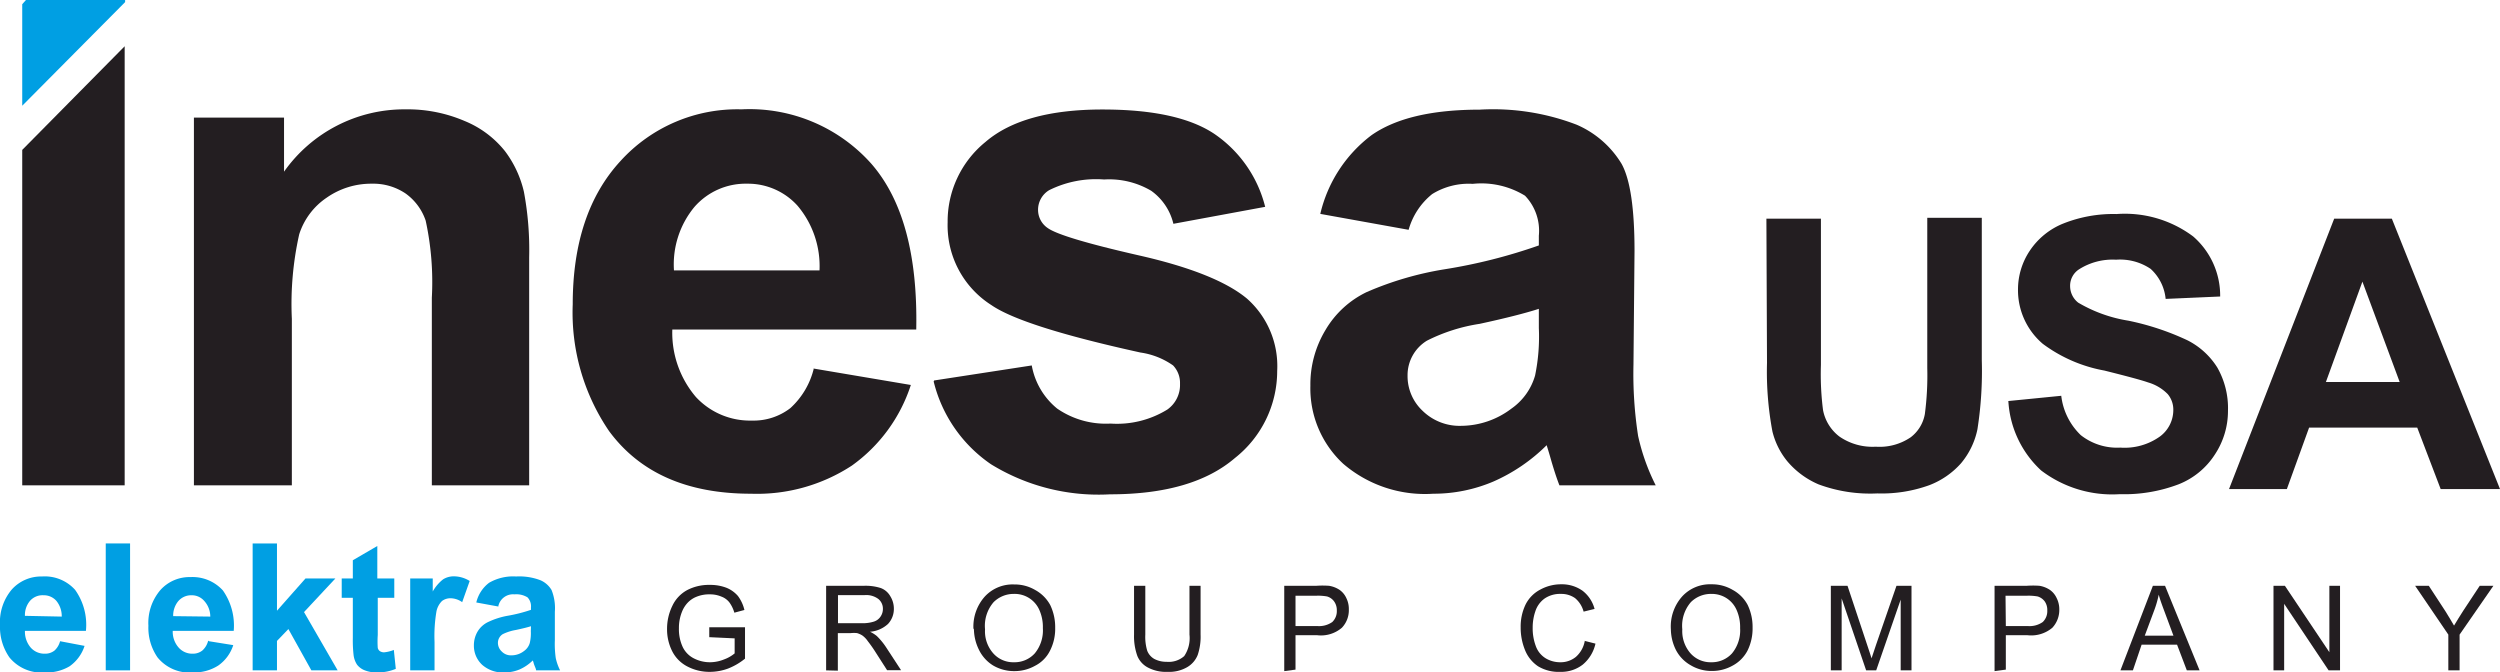<svg xmlns="http://www.w3.org/2000/svg" viewBox="0 0 166.44 44.77"><g id="Capa_2" data-name="Capa 2"><g id="Capa_1-2" data-name="Capa 1"><polygon points="1.48 9.98 1.48 32.31 8.3 32.31 8.3 3.08 1.48 9.98" style="fill:#231e21"/><path d="M35.23,32.31H28.75V19.82a19.28,19.28,0,0,0-.41-5.13A3.66,3.66,0,0,0,27,12.88a3.85,3.85,0,0,0-2.25-.65,5.16,5.16,0,0,0-3,.93,4.64,4.64,0,0,0-1.83,2.44,21.21,21.21,0,0,0-.49,5.63V32.31H12.91V7.83h6v3.6A9.8,9.8,0,0,1,27,7.28a9.62,9.62,0,0,1,3.92.77,6.66,6.66,0,0,1,2.69,2,7.16,7.16,0,0,1,1.27,2.72,20.94,20.94,0,0,1,.35,4.36Z" style="fill:#231e21"/><path d="M54.56,18A6.23,6.23,0,0,0,53.1,13.7a4.44,4.44,0,0,0-3.36-1.47,4.52,4.52,0,0,0-3.51,1.55A6,6,0,0,0,44.87,18Zm-.37,6.54,6.45,1.09A10.61,10.61,0,0,1,56.71,31,11.53,11.53,0,0,1,50,32.87c-4.26,0-7.4-1.39-9.45-4.17a14,14,0,0,1-2.42-8.44q0-6.09,3.18-9.54a10.5,10.5,0,0,1,8.05-3.44A10.86,10.86,0,0,1,58,10.89q3.15,3.6,3,11.05H44.76a6.59,6.59,0,0,0,1.57,4.49A4.91,4.91,0,0,0,50.06,28a4,4,0,0,0,2.56-.83,5.23,5.23,0,0,0,1.57-2.68" style="fill:#231e21"/><path d="M62.19,25.33l6.5-1a4.79,4.79,0,0,0,1.69,2.87,5.7,5.7,0,0,0,3.55,1,6.39,6.39,0,0,0,3.78-.93,2,2,0,0,0,.85-1.72,1.68,1.68,0,0,0-.46-1.22,5,5,0,0,0-2.17-.86c-5.22-1.15-8.54-2.2-9.93-3.16a6.29,6.29,0,0,1-2.91-5.51,6.81,6.81,0,0,1,2.52-5.35q2.51-2.16,7.79-2.16c3.35,0,5.84.54,7.47,1.64a8.31,8.31,0,0,1,3.36,4.84l-6.11,1.13a3.77,3.77,0,0,0-1.48-2.2,5.5,5.5,0,0,0-3.13-.75,7,7,0,0,0-3.66.71A1.52,1.52,0,0,0,69.11,14a1.46,1.46,0,0,0,.64,1.18q.89.64,6.06,1.82c3.45.78,5.86,1.75,7.22,2.89a6,6,0,0,1,2,4.81,7.38,7.38,0,0,1-2.81,5.79q-2.82,2.42-8.32,2.42a13.66,13.66,0,0,1-7.92-2,9.37,9.37,0,0,1-3.82-5.51" style="fill:#231e21"/><path d="M102.45,20.56c-.83.27-2.14.61-3.94,1A11.68,11.68,0,0,0,95,22.68,2.69,2.69,0,0,0,93.71,25a3.16,3.16,0,0,0,1,2.35,3.52,3.52,0,0,0,2.58,1,5.58,5.58,0,0,0,3.34-1.15A4.05,4.05,0,0,0,102.2,25a12.81,12.81,0,0,0,.25-3.16ZM93.78,15.3,87.9,14.24A9.18,9.18,0,0,1,91.31,9q2.43-1.7,7.2-1.7a15.54,15.54,0,0,1,6.45,1,6.5,6.5,0,0,1,3,2.61c.58,1.05.86,3,.86,5.8l-.07,7.56a27,27,0,0,0,.31,4.76,13.86,13.86,0,0,0,1.17,3.28h-6.41c-.17-.43-.38-1.06-.62-1.91-.11-.38-.19-.63-.23-.76a11.68,11.68,0,0,1-3.55,2.42,10.16,10.16,0,0,1-4,.81,8.35,8.35,0,0,1-6-2,6.84,6.84,0,0,1-2.18-5.19,7,7,0,0,1,1-3.7A6.38,6.38,0,0,1,91,19.44a21.64,21.64,0,0,1,5.16-1.51,35.77,35.77,0,0,0,6.29-1.59v-.65a3.37,3.37,0,0,0-.92-2.66,5.55,5.55,0,0,0-3.48-.79,4.61,4.61,0,0,0-2.7.68,4.66,4.66,0,0,0-1.57,2.38" style="fill:#231e21"/><polygon points="1.73 0 1.48 0.28 1.48 7.04 8.33 0.14 8.33 0 1.73 0" style="fill:#009fe3"/><path d="M117.6,14.56h3.63V24.3a18.67,18.67,0,0,0,.14,3,2.89,2.89,0,0,0,1.1,1.77,3.88,3.88,0,0,0,2.41.67,3.68,3.68,0,0,0,2.33-.63,2.48,2.48,0,0,0,.94-1.55,19.72,19.72,0,0,0,.16-3.06v-10h3.63V24a25,25,0,0,1-.29,4.58,5.14,5.14,0,0,1-1.09,2.26,5.41,5.41,0,0,1-2.11,1.46,9.32,9.32,0,0,1-3.46.55,9.9,9.9,0,0,1-3.91-.6A5.59,5.59,0,0,1,119,30.72a5,5,0,0,1-1-2,21.56,21.56,0,0,1-.36-4.56Z" style="fill:#231e21"/><path d="M133.7,26.7l3.53-.35a4.32,4.32,0,0,0,1.3,2.62,3.91,3.91,0,0,0,2.63.83,4.05,4.05,0,0,0,2.64-.74,2.19,2.19,0,0,0,.89-1.74,1.61,1.61,0,0,0-.37-1.08,3,3,0,0,0-1.31-.78c-.42-.15-1.39-.41-2.91-.79a9.77,9.77,0,0,1-4.1-1.78,4.69,4.69,0,0,1-1.65-3.62,4.64,4.64,0,0,1,.78-2.57,4.85,4.85,0,0,1,2.24-1.82,9,9,0,0,1,3.54-.63,7.59,7.59,0,0,1,5.1,1.49,5.22,5.22,0,0,1,1.8,4l-3.63.16a3.1,3.1,0,0,0-1-2,3.63,3.63,0,0,0-2.3-.61,4.15,4.15,0,0,0-2.48.65,1.3,1.3,0,0,0-.58,1.12,1.4,1.4,0,0,0,.54,1.09,9.51,9.51,0,0,0,3.34,1.2,17.5,17.5,0,0,1,3.92,1.3,5,5,0,0,1,2,1.82,5.45,5.45,0,0,1,.71,2.87,5.25,5.25,0,0,1-.86,2.9,5.09,5.09,0,0,1-2.42,2,10.19,10.19,0,0,1-3.92.66,7.81,7.81,0,0,1-5.24-1.58,6.81,6.81,0,0,1-2.18-4.59" style="fill:#231e21"/><path d="M157.28,18.75l2.48,6.68h-4.91Zm-1.88-4.19-7,18h3.85l1.48-4.09h7.2l1.56,4.09h3.95l-7.2-18Z" style="fill:#231e21"/><path d="M4.11,41.05A1.6,1.6,0,0,0,3.75,40a1.11,1.11,0,0,0-.85-.37A1.11,1.11,0,0,0,2,40a1.46,1.46,0,0,0-.34,1ZM4,42.69,5.63,43a2.64,2.64,0,0,1-1,1.36A3,3,0,0,1,3,44.77a2.77,2.77,0,0,1-2.37-1A3.53,3.53,0,0,1,0,41.62a3.37,3.37,0,0,1,.79-2.38,2.62,2.62,0,0,1,2-.86A2.71,2.71,0,0,1,5,39.27,4,4,0,0,1,5.72,42H1.66a1.63,1.63,0,0,0,.39,1.12,1.21,1.21,0,0,0,.93.4,1,1,0,0,0,.65-.21A1.28,1.28,0,0,0,4,42.69" style="fill:#009fe3"/><rect x="7.04" y="36.18" width="1.62" height="8.45" style="fill:#009fe3"/><path d="M14,41.05A1.55,1.55,0,0,0,13.59,40a1.09,1.09,0,0,0-.84-.37,1.13,1.13,0,0,0-.88.39,1.51,1.51,0,0,0-.34,1Zm-.09,1.64,1.62.26a2.65,2.65,0,0,1-1,1.36,3,3,0,0,1-1.68.46,2.75,2.75,0,0,1-2.36-1,3.47,3.47,0,0,1-.61-2.11,3.37,3.37,0,0,1,.8-2.38,2.6,2.6,0,0,1,2-.86,2.73,2.73,0,0,1,2.16.89A4.06,4.06,0,0,1,15.56,42H11.5a1.59,1.59,0,0,0,.4,1.12,1.2,1.2,0,0,0,.93.4,1,1,0,0,0,.64-.21,1.28,1.28,0,0,0,.39-.66" style="fill:#009fe3"/><polygon points="16.82 36.18 16.82 44.63 18.44 44.63 18.44 42.67 19.2 41.88 20.73 44.63 22.48 44.63 20.24 40.75 22.33 38.51 20.34 38.51 18.44 40.66 18.44 36.18 16.82 36.18" style="fill:#009fe3"/><path d="M26.25,38.51V39.8h-1.1v2.47a6.38,6.38,0,0,0,0,.87.38.38,0,0,0,.14.21.51.51,0,0,0,.28.08,2.36,2.36,0,0,0,.65-.16l.13,1.26a3.2,3.2,0,0,1-1.27.24,2.14,2.14,0,0,1-.79-.14,1.19,1.19,0,0,1-.52-.38,1.5,1.5,0,0,1-.23-.64,8.74,8.74,0,0,1-.05-1.14V39.8h-.74V38.51h.74V37.3l1.63-.95v2.16Z" style="fill:#009fe3"/><path d="M28.93,44.63H27.31V38.51h1.5v.87a2.72,2.72,0,0,1,.69-.81,1.33,1.33,0,0,1,.71-.2,2,2,0,0,1,1.06.31l-.5,1.41a1.36,1.36,0,0,0-.76-.26.93.93,0,0,0-.58.18,1.35,1.35,0,0,0-.37.68,9.78,9.78,0,0,0-.13,2.05Z" style="fill:#009fe3"/><path d="M35.35,41.69c-.21.07-.54.15-1,.25a3.19,3.19,0,0,0-.88.28.68.68,0,0,0-.32.57.79.79,0,0,0,.26.59.84.84,0,0,0,.64.25,1.36,1.36,0,0,0,.84-.29,1,1,0,0,0,.38-.53,2.82,2.82,0,0,0,.07-.79Zm-2.17-1.31-1.47-.27a2.31,2.31,0,0,1,.85-1.31,3.19,3.19,0,0,1,1.8-.42,3.94,3.94,0,0,1,1.62.25,1.6,1.6,0,0,1,.74.65,3.24,3.24,0,0,1,.22,1.45l0,1.89A6.63,6.63,0,0,0,37,43.81a3.37,3.37,0,0,0,.29.82h-1.6c0-.11-.1-.27-.16-.48a.88.88,0,0,0-.06-.18,2.93,2.93,0,0,1-.88.6,2.64,2.64,0,0,1-1,.2,2.09,2.09,0,0,1-1.49-.51,1.73,1.73,0,0,1-.55-1.3,1.79,1.79,0,0,1,.25-.92,1.64,1.64,0,0,1,.7-.63A5.14,5.14,0,0,1,33.77,41a10.12,10.12,0,0,0,1.58-.4v-.16a.86.86,0,0,0-.23-.67,1.42,1.42,0,0,0-.87-.2,1,1,0,0,0-1.07.77" style="fill:#009fe3"/><path d="M47.22,42.42v-.66H49.6v2.09a4.22,4.22,0,0,1-1.13.66,3.54,3.54,0,0,1-1.2.22,3.18,3.18,0,0,1-1.51-.36,2.31,2.31,0,0,1-1-1,3.22,3.22,0,0,1-.35-1.5,3.47,3.47,0,0,1,.35-1.53,2.3,2.3,0,0,1,1-1.06,3.12,3.12,0,0,1,1.49-.34,3,3,0,0,1,1.11.19,2,2,0,0,1,.77.55,2.51,2.51,0,0,1,.43.93l-.67.18a2.2,2.2,0,0,0-.32-.67,1.2,1.2,0,0,0-.54-.4,1.92,1.92,0,0,0-.77-.15,2.21,2.21,0,0,0-.89.16,1.64,1.64,0,0,0-.6.41,1.9,1.9,0,0,0-.35.55,2.86,2.86,0,0,0-.22,1.14,2.8,2.8,0,0,0,.26,1.26,1.65,1.65,0,0,0,.75.75,2.33,2.33,0,0,0,1.06.25,2.54,2.54,0,0,0,.94-.19,2.35,2.35,0,0,0,.7-.4v-1Z" style="fill:#231e21"/><path d="M55.79,41.49h1.6a2.4,2.4,0,0,0,.8-.11.84.84,0,0,0,.44-.34.89.89,0,0,0,.15-.5.83.83,0,0,0-.3-.66,1.34,1.34,0,0,0-.91-.26H55.79ZM55,44.63V39h2.5a3.33,3.33,0,0,1,1.14.15,1.22,1.22,0,0,1,.63.54,1.56,1.56,0,0,1,.24.85,1.46,1.46,0,0,1-.39,1,2,2,0,0,1-1.2.52,2.09,2.09,0,0,1,.45.28,4.42,4.42,0,0,1,.62.75l1,1.53h-.93l-.75-1.17a9,9,0,0,0-.54-.77,1.48,1.48,0,0,0-.37-.38,1.42,1.42,0,0,0-.34-.15,2.05,2.05,0,0,0-.42,0h-.86v2.5Z" style="fill:#231e21"/><path d="M65.58,41.9a2.21,2.21,0,0,0,.55,1.6,1.77,1.77,0,0,0,1.37.59,1.81,1.81,0,0,0,1.39-.59,2.41,2.41,0,0,0,.54-1.68,2.79,2.79,0,0,0-.23-1.2,1.79,1.79,0,0,0-1.69-1.08,1.89,1.89,0,0,0-1.36.55,2.41,2.41,0,0,0-.57,1.81m-.77,0a3,3,0,0,1,.76-2.19,2.52,2.52,0,0,1,1.94-.8,2.7,2.7,0,0,1,1.41.37,2.51,2.51,0,0,1,1,1,3.4,3.4,0,0,1,.33,1.52,3.2,3.2,0,0,1-.35,1.53,2.25,2.25,0,0,1-1,1,2.78,2.78,0,0,1-1.36.35,2.75,2.75,0,0,1-1.43-.38,2.51,2.51,0,0,1-.94-1.05,3.17,3.17,0,0,1-.33-1.41" style="fill:#231e21"/><path d="M79.19,39h.74v3.25a3.8,3.8,0,0,1-.19,1.35,1.64,1.64,0,0,1-.69.81,2.39,2.39,0,0,1-1.32.32,2.57,2.57,0,0,1-1.29-.28,1.52,1.52,0,0,1-.72-.78,3.88,3.88,0,0,1-.22-1.42V39h.75v3.25a3.2,3.2,0,0,0,.13,1.08,1.08,1.08,0,0,0,.47.54,1.71,1.71,0,0,0,.82.19,1.55,1.55,0,0,0,1.17-.38,2.13,2.13,0,0,0,.35-1.43Z" style="fill:#231e21"/><path d="M86.25,41.68H87.7a1.53,1.53,0,0,0,1-.27,1,1,0,0,0,.3-.76,1,1,0,0,0-.18-.61.88.88,0,0,0-.47-.33,3.37,3.37,0,0,0-.69-.05H86.25Zm-.75,3V39h2.13a5.83,5.83,0,0,1,.85,0,1.77,1.77,0,0,1,.7.27,1.34,1.34,0,0,1,.45.54,1.64,1.64,0,0,1,.17.77,1.69,1.69,0,0,1-.46,1.21,2.14,2.14,0,0,1-1.65.5H86.25v2.29Z" style="fill:#231e21"/><path d="M105.47,42.66l.75.19a2.52,2.52,0,0,1-.85,1.4,2.34,2.34,0,0,1-1.49.48,2.66,2.66,0,0,1-1.48-.37,2.35,2.35,0,0,1-.87-1.08,3.94,3.94,0,0,1-.29-1.51,3.38,3.38,0,0,1,.33-1.53,2.27,2.27,0,0,1,1-1,2.87,2.87,0,0,1,1.37-.34,2.37,2.37,0,0,1,1.42.43,2.26,2.26,0,0,1,.8,1.21l-.73.18a1.76,1.76,0,0,0-.57-.9,1.59,1.59,0,0,0-.94-.28,1.82,1.82,0,0,0-1.09.31,1.68,1.68,0,0,0-.61.84,3.31,3.31,0,0,0-.18,1.08,3.37,3.37,0,0,0,.21,1.25,1.57,1.57,0,0,0,.66.81,1.86,1.86,0,0,0,.95.26,1.6,1.6,0,0,0,1.06-.36,1.84,1.84,0,0,0,.59-1.07" style="fill:#231e21"/><path d="M112,41.9a2.25,2.25,0,0,0,.55,1.6,1.79,1.79,0,0,0,1.38.59,1.81,1.81,0,0,0,1.38-.59,2.41,2.41,0,0,0,.54-1.68,2.79,2.79,0,0,0-.23-1.2,1.78,1.78,0,0,0-.68-.8,1.82,1.82,0,0,0-1-.28,1.89,1.89,0,0,0-1.37.55A2.41,2.41,0,0,0,112,41.9m-.76,0A3,3,0,0,1,112,39.7a2.52,2.52,0,0,1,1.94-.8,2.7,2.7,0,0,1,1.41.37,2.45,2.45,0,0,1,1,1,3.38,3.38,0,0,1,.33,1.51,3.32,3.32,0,0,1-.34,1.54,2.38,2.38,0,0,1-1,1,2.78,2.78,0,0,1-1.36.35,2.69,2.69,0,0,1-1.42-.38,2.47,2.47,0,0,1-1-1.05,3.16,3.16,0,0,1-.32-1.41" style="fill:#231e21"/><path d="M121.89,44.63V39H123l1.33,4c.13.37.21.65.27.83.07-.2.17-.51.3-.9L126.26,39h1v5.63h-.72V39.92l-1.63,4.71h-.67l-1.63-4.79v4.79Z" style="fill:#231e21"/><path d="M133.54,41.68H135a1.52,1.52,0,0,0,1-.27,1,1,0,0,0,.3-.76,1,1,0,0,0-.17-.61.92.92,0,0,0-.47-.33,3.49,3.49,0,0,0-.7-.05h-1.44Zm-.75,3V39h2.13a6,6,0,0,1,.86,0,1.78,1.78,0,0,1,.69.27,1.34,1.34,0,0,1,.45.54,1.65,1.65,0,0,1,.18.77,1.74,1.74,0,0,1-.46,1.21,2.18,2.18,0,0,1-1.66.5h-1.44v2.29Z" style="fill:#231e21"/><path d="M142.79,42.32h1.91l-.58-1.56c-.18-.48-.32-.86-.4-1.17a6.86,6.86,0,0,1-.31,1.07Zm-1.62,2.31L143.33,39h.81l2.3,5.63h-.85l-.65-1.71h-2.36L142,44.63Z" style="fill:#231e21"/><polygon points="155.08 39 155.08 43.42 152.12 39 151.36 39 151.36 44.63 152.07 44.63 152.07 40.2 155.03 44.63 155.79 44.63 155.79 39 155.08 39" style="fill:#231e21"/><path d="M163,44.63V42.25L160.79,39h.91l1.11,1.7c.2.32.39.64.57.95.17-.29.38-.62.62-1L165.09,39H166l-2.25,3.25v2.38Z" style="fill:#231e21"/></g></g></svg>